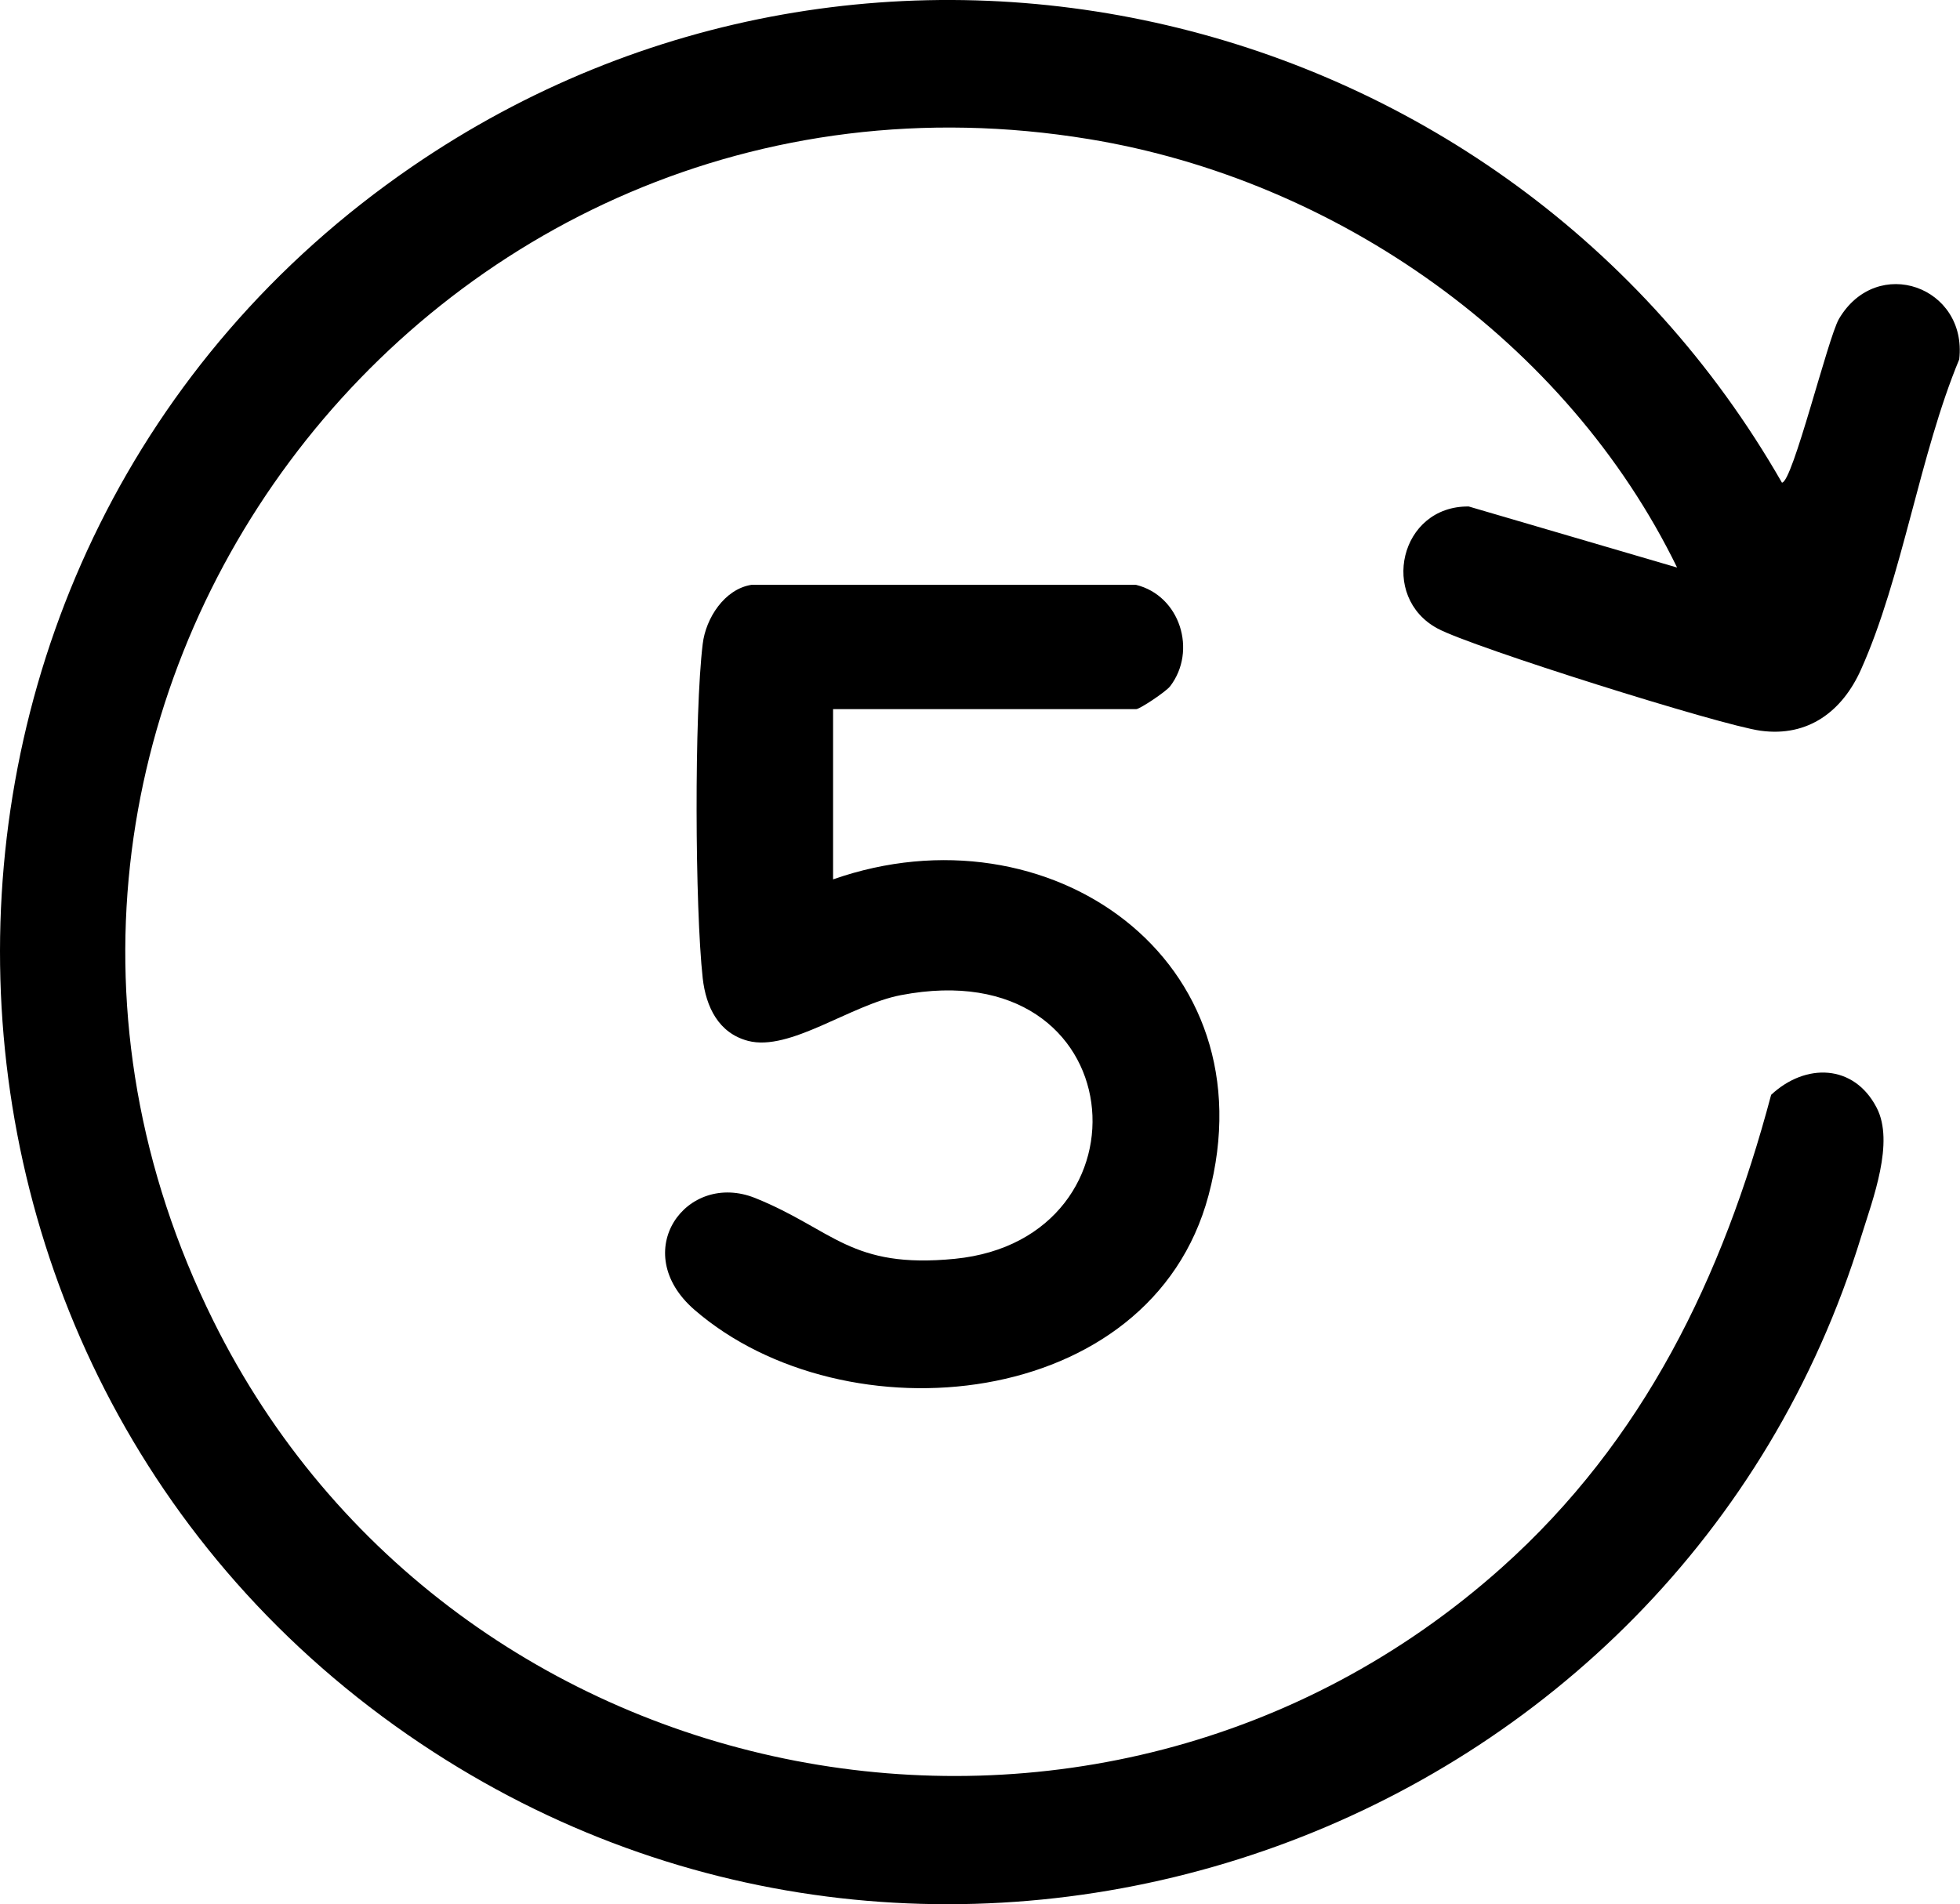 <?xml version="1.0" encoding="UTF-8"?> <svg xmlns="http://www.w3.org/2000/svg" id="Layer_2" data-name="Layer 2" viewBox="0 0 78.04 75.83"><g id="Layer_1-2" data-name="Layer 1"><g><path d="M66.78,22.61c-4.39-9.01-13.55-15.45-23.42-17.07C16.91,1.19-3.46,28.47,8.49,52.59c9.53,19.25,35.2,24.22,51.3,9.84,5.66-5.06,8.8-11.56,10.73-18.83,1.37-1.28,3.3-1.23,4.2.51.72,1.38-.15,3.64-.61,5.12-7.31,23.81-35.84,34.14-56.85,20.54C-5.38,55.12-5.83,21.89,16.4,6.64,34.81-5.99,59.97.05,70.95,19.22c.42.01,1.83-5.76,2.27-6.52,1.52-2.58,5.12-1.28,4.79,1.61-1.58,3.8-2.26,8.67-3.91,12.35-.74,1.66-2.1,2.7-4,2.44-1.6-.22-11.49-3.33-12.86-4.07-2.33-1.25-1.51-4.89,1.24-4.86l8.29,2.43Z"></path><path d="M33.17,28.25v6.77c8.58-3.01,17.46,3.19,14.95,12.58-2.3,8.63-14.48,9.75-20.47,4.56-2.66-2.31-.32-5.55,2.42-4.45,3.12,1.26,3.79,2.83,7.95,2.42,8.05-.8,7.15-12.29-2.15-10.5-2,.38-4.42,2.26-6.09,1.82-1.17-.31-1.67-1.35-1.8-2.49-.31-2.81-.34-10.54,0-13.32.12-1.01.86-2.18,1.94-2.35h15.31c1.76.43,2.44,2.63,1.36,4.04-.17.22-1.21.91-1.35.91h-12.07Z"></path></g></g></svg> 
